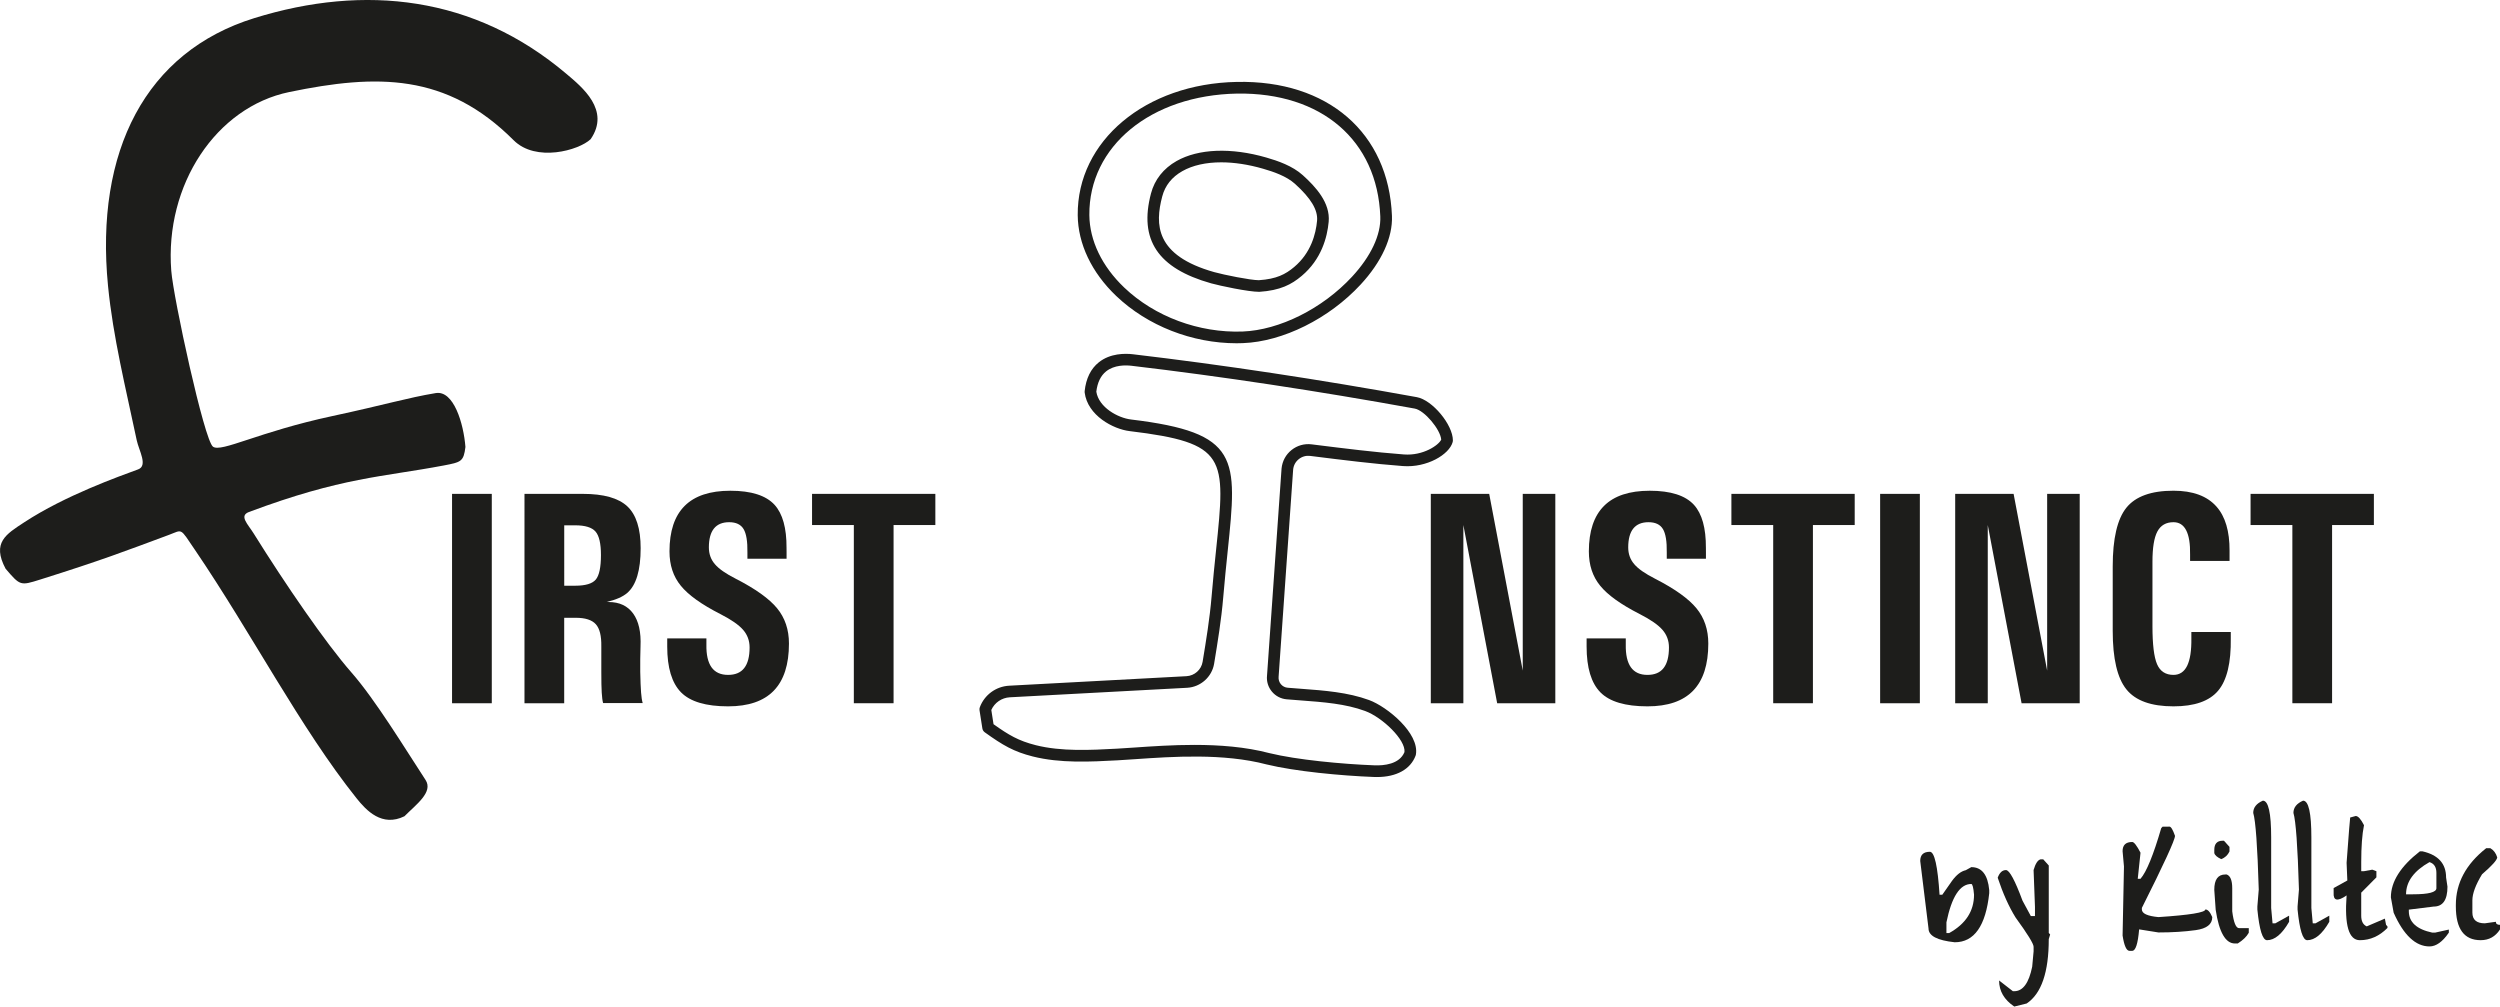 <?xml version="1.0" encoding="utf-8"?>
<!-- Generator: Adobe Illustrator 26.5.0, SVG Export Plug-In . SVG Version: 6.00 Build 0)  -->
<svg version="1.1" id="Ebene_1" xmlns="http://www.w3.org/2000/svg" xmlns:xlink="http://www.w3.org/1999/xlink" x="0px" y="0px"
	 viewBox="0 0 150 60.393" style="enable-background:new 0 0 150 60.393;" xml:space="preserve">
<style type="text/css">
	.st0{fill:#1D1D1B;}
</style>
<g>
	<g>
		<path class="st0" d="M21.083,40.344c1.457,1.663,3.247,4.617,4.45,6.453c0.478,0.729-0.568,1.474-1.268,2.179
			c-1.346,0.659-2.284-0.342-2.873-1.081c-3.353-4.195-6.298-9.905-9.693-14.899
			c-0.923-1.358-0.722-1.217-1.554-0.907c-2.72,1.01-3.992,1.507-7.733,2.684c-1.196,0.377-1.196,0.377-2.077-0.65
			c-0.834-1.567,0.028-2.07,1.113-2.781c2.475-1.623,5.712-2.762,6.841-3.18
			c0.599-0.221,0.045-1.128-0.087-1.752c-0.661-3.139-1.419-6.176-1.721-9.257
			C5.689,9.057,8.747,3.106,15.258,1.087c6.629-2.055,13.199-1.336,18.731,3.348
			c0.926,0.784,2.655,2.171,1.449,3.917C34.724,9.026,32.153,9.749,30.818,8.414
			c-4.03-4.031-8.198-3.981-13.462-2.892c-4.384,0.906-7.478,5.559-7.08,10.722
			c0.124,1.627,1.98,10.181,2.503,10.557c0.501,0.362,2.711-0.882,7.164-1.838
			c3.209-0.69,4.477-1.09,6.202-1.378c1.077-0.18,1.673,1.83,1.781,3.233c-0.108,0.877-0.257,0.912-1.293,1.109
			c-3.693,0.7-6.105,0.7-11.696,2.793c-0.607,0.227-0.065,0.729,0.279,1.28
			C17.127,35.067,19.539,38.582,21.083,40.344"/>
		<path class="st0" d="M82.616,46.622c-0.056,0-0.113-0.001-0.171-0.003c-1.986-0.075-4.75-0.338-6.45-0.753
			c-2.591-0.681-5.648-0.47-7.88-0.316c-0.391,0.027-0.752,0.052-1.076,0.07
			c-1.603,0.086-3.42,0.185-5.07-0.231c-1.146-0.29-1.789-0.666-2.885-1.452
			c-0.076-0.055-0.127-0.138-0.142-0.23l-0.171-1.095c-0.009-0.059-0.003-0.119,0.018-0.175
			c0.275-0.743,0.966-1.251,1.76-1.295l10.641-0.571c0.482-0.027,0.888-0.388,0.966-0.859
			c0.212-1.288,0.431-2.619,0.539-3.916c0.087-1.044,0.184-1.976,0.271-2.81c0.578-5.557,0.667-6.412-5.189-7.12
			c-0.985-0.118-2.524-0.935-2.697-2.315c-0.003-0.027-0.004-0.054-0.001-0.081
			c0.081-0.764,0.368-1.347,0.852-1.733c0.687-0.548,1.575-0.536,2.044-0.482c5.409,0.638,11.14,1.504,17.034,2.574
			c0.931,0.169,2.165,1.651,2.165,2.599c0,0.03-0.004,0.061-0.012,0.09c-0.203,0.756-1.552,1.553-2.981,1.446
			c-1.765-0.133-3.558-0.357-5.456-0.595l-0.112-0.014c-0.248-0.031-0.49,0.037-0.685,0.193
			c-0.195,0.155-0.315,0.377-0.339,0.625l-0.872,12.428c-0.016,0.17,0.032,0.326,0.135,0.45
			c0.103,0.124,0.249,0.2,0.41,0.213c0.275,0.023,0.548,0.044,0.821,0.064c1.372,0.102,2.791,0.208,4.064,0.676
			c1.086,0.401,3.025,1.985,2.807,3.269c-0.004,0.022-0.01,0.043-0.017,0.064
			C84.629,46.159,83.788,46.622,82.616,46.622z M71.659,44.694c1.495,0,3.062,0.114,4.508,0.494
			c1.647,0.403,4.355,0.658,6.304,0.732c0.544,0.021,1.495-0.057,1.798-0.795c0.079-0.732-1.32-2.081-2.363-2.466
			c-1.181-0.434-2.49-0.532-3.875-0.635c-0.275-0.021-0.551-0.041-0.828-0.065
			c-0.348-0.029-0.664-0.194-0.888-0.462c-0.224-0.268-0.329-0.608-0.294-0.956l0.872-12.428
			c0.044-0.447,0.256-0.838,0.599-1.112c0.343-0.274,0.773-0.395,1.208-0.34l0.112,0.014
			c1.889,0.236,3.673,0.46,5.421,0.592c1.155,0.089,2.092-0.557,2.24-0.891
			c-0.052-0.62-1.01-1.756-1.589-1.861c-5.88-1.067-11.596-1.931-16.991-2.568
			c-0.361-0.043-1.038-0.055-1.526,0.335c-0.324,0.259-0.522,0.669-0.588,1.219
			c0.148,0.944,1.296,1.575,2.083,1.669c6.539,0.791,6.382,2.294,5.801,7.886c-0.086,0.83-0.183,1.758-0.27,2.796
			c-0.111,1.325-0.332,2.67-0.546,3.972c0,0,0,0,0,0c-0.131,0.791-0.811,1.398-1.617,1.443l-10.641,0.571
			c-0.486,0.027-0.913,0.322-1.11,0.76l0.133,0.854c0.913,0.65,1.491,0.994,2.53,1.258
			c1.547,0.391,3.308,0.294,4.862,0.211c0.321-0.017,0.678-0.042,1.065-0.069
			C69.125,44.779,70.365,44.694,71.659,44.694z M72.501,39.768h0.005H72.501z"/>
		<path class="st0" d="M74.197,20.596c-2.671,0-5.349-1.047-7.228-2.841c-1.471-1.404-2.29-3.124-2.306-4.844
			c-0.041-4.456,4.066-7.894,9.552-7.996l0,0c5.452-0.111,9.107,3.054,9.302,8.04
			c0.051,1.292-0.619,2.757-1.884,4.123c-1.891,2.042-4.661,3.42-7.056,3.51
			C74.45,20.594,74.323,20.596,74.197,20.596z M74.227,5.615c-5.176,0.096-8.904,3.163-8.866,7.291
			c0.014,1.529,0.756,3.072,2.09,4.345c1.835,1.751,4.49,2.733,7.099,2.641c2.22-0.084,4.799-1.374,6.57-3.286
			c1.139-1.23,1.742-2.516,1.698-3.621C82.639,8.413,79.285,5.54,74.227,5.615L74.227,5.615z M74.221,5.266
			h0.005H74.221z M75.552,17.51c-0.649,0-2.361-0.363-2.888-0.511c-3.195-0.901-4.339-2.616-3.603-5.398
			c0.217-0.823,0.748-1.494,1.534-1.94c1.31-0.742,3.272-0.819,5.382-0.21c0.694,0.2,1.571,0.501,2.191,1.06
			c0.777,0.702,1.656,1.654,1.553,2.796c-0.086,0.933-0.436,2.253-1.62,3.248
			c-0.609,0.512-1.275,0.87-2.546,0.955C75.553,17.51,75.553,17.51,75.552,17.51z M73.274,9.74
			c-0.912,0-1.714,0.177-2.335,0.529c-0.628,0.356-1.032,0.864-1.203,1.511c-0.447,1.688-0.425,3.548,3.117,4.547
			c0.571,0.16,2.172,0.485,2.678,0.485c1.063-0.071,1.602-0.356,2.12-0.792l0,0
			c1.002-0.842,1.3-1.975,1.373-2.776c0.058-0.641-0.363-1.345-1.325-2.214
			c-0.514-0.463-1.294-0.728-1.916-0.907C74.897,9.867,74.046,9.74,73.274,9.74z"/>
	</g>
	<polygon class="st0" points="27.123,29.632 28.311,29.632 29.507,29.632 29.507,42.195 28.319,42.195 27.123,42.195 	
		"/>
	<g>
		<path class="st0" d="M33.853,35.143h0.66c0.616,0,1.027-0.123,1.234-0.369c0.206-0.246,0.31-0.737,0.31-1.474
			c0-0.688-0.109-1.157-0.326-1.407c-0.217-0.249-0.623-0.374-1.217-0.374h-0.66V35.143z M31.47,29.632h1.188
			h2.309c1.248,0,2.139,0.25,2.671,0.748c0.533,0.498,0.801,1.335,0.801,2.51c0,1.33-0.269,2.227-0.808,2.689
			c-0.27,0.232-0.685,0.412-1.245,0.543h0.132c0.649,0,1.139,0.231,1.472,0.691
			c0.332,0.46,0.479,1.117,0.441,1.972c-0.017,0.486-0.021,0.994-0.017,1.523c0.012,0.546,0.028,0.96,0.05,1.242
			c0.021,0.282,0.054,0.494,0.098,0.636h-1.188h-1.187c-0.039-0.136-0.066-0.343-0.083-0.623
			c-0.017-0.279-0.025-0.697-0.025-1.255V38.785c0.011-0.629-0.098-1.073-0.33-1.331
			c-0.231-0.258-0.632-0.387-1.204-0.387h-0.693v5.129h-1.188h-1.195V29.632z"/>
		<path class="st0" d="M44.845,33.523v-0.374c0.011-0.664-0.066-1.133-0.231-1.407c-0.165-0.273-0.453-0.41-0.864-0.41
			c-0.406,0-0.71,0.127-0.913,0.379c-0.203,0.252-0.305,0.631-0.305,1.135c0,0.392,0.121,0.727,0.363,1.006
			c0.235,0.279,0.653,0.569,1.251,0.873c1.181,0.605,2.007,1.196,2.479,1.771
			c0.474,0.576,0.712,1.282,0.712,2.119c0,1.259-0.304,2.2-0.912,2.827c-0.606,0.626-1.52,0.939-2.741,0.939
			c-1.329,0-2.271-0.281-2.823-0.841c-0.551-0.561-0.828-1.476-0.828-2.747v-0.116v-0.374h2.351v0.374
			c-0.012,0.606,0.092,1.06,0.308,1.363c0.216,0.302,0.547,0.454,0.992,0.454c0.433,0,0.757-0.136,0.969-0.41
			c0.215-0.273,0.322-0.686,0.322-1.237c0-0.41-0.132-0.762-0.392-1.06c-0.259-0.296-0.712-0.611-1.361-0.943
			c-1.132-0.576-1.923-1.143-2.375-1.701c-0.452-0.552-0.678-1.238-0.678-2.057c0-1.217,0.304-2.127,0.912-2.733
			c0.606-0.605,1.52-0.908,2.739-0.908c1.254,0,2.138,0.282,2.655,0.846c0.484,0.534,0.723,1.395,0.717,2.582
			l0.002,0.276v0.374H44.845z"/>
	</g>
	<polygon class="st0" points="51.23,31.502 48.723,31.502 48.723,30.567 48.723,29.632 56.121,29.632 56.121,30.567 
		56.121,31.502 53.614,31.502 53.614,42.194 52.425,42.194 51.23,42.194 	"/>
	<polygon class="st0" points="87.802,42.194 86.829,42.194 85.848,42.194 85.848,29.632 87.597,29.632 89.352,29.632 
		91.365,40.236 91.365,29.632 92.338,29.632 93.319,29.632 93.319,42.194 91.579,42.194 89.83,42.194 87.802,31.502 
			"/>
	<g>
		<path class="st0" d="M100.006,33.523v-0.374c0.011-0.664-0.066-1.133-0.231-1.407c-0.165-0.273-0.453-0.41-0.864-0.41
			c-0.406,0-0.71,0.127-0.913,0.379c-0.203,0.252-0.305,0.631-0.305,1.135c0,0.392,0.121,0.727,0.363,1.006
			c0.235,0.279,0.653,0.569,1.251,0.873c1.181,0.605,2.008,1.196,2.479,1.771
			c0.474,0.576,0.712,1.282,0.712,2.119c0,1.259-0.304,2.2-0.912,2.827c-0.606,0.626-1.52,0.939-2.739,0.939
			c-1.33,0-2.272-0.281-2.824-0.841c-0.551-0.561-0.827-1.476-0.827-2.747v-0.116v-0.374h2.35v0.374
			c-0.011,0.606,0.092,1.06,0.308,1.363c0.216,0.302,0.547,0.454,0.992,0.454c0.433,0,0.757-0.136,0.969-0.41
			c0.215-0.273,0.322-0.686,0.322-1.237c0-0.41-0.132-0.762-0.392-1.06c-0.259-0.296-0.712-0.611-1.361-0.943
			c-1.132-0.576-1.923-1.143-2.374-1.701c-0.453-0.552-0.679-1.238-0.679-2.057c0-1.217,0.304-2.127,0.912-2.733
			c0.606-0.605,1.52-0.908,2.741-0.908c1.253,0,2.137,0.282,2.653,0.846c0.484,0.534,0.723,1.395,0.717,2.582
			l0.002,0.276v0.374H100.006z"/>
	</g>
	<polygon class="st0" points="106.392,31.502 103.884,31.502 103.884,30.567 103.884,29.632 111.282,29.632 
		111.282,30.567 111.282,31.502 108.775,31.502 108.775,42.194 107.587,42.194 106.392,42.194 	"/>
	<polygon class="st0" points="112.808,29.632 113.996,29.632 115.191,29.632 115.191,42.195 114.003,42.195 
		112.808,42.195 	"/>
	<polygon class="st0" points="119.266,42.194 118.293,42.194 117.311,42.194 117.311,29.632 119.06,29.632 
		120.816,29.632 122.829,40.236 122.829,29.632 123.801,29.632 124.783,29.632 124.783,42.194 123.044,42.194 
		121.295,42.194 119.266,31.502 	"/>
	<g>
		<path class="st0" d="M133.847,37.921v0.374c0.021,1.472-0.231,2.521-0.759,3.147
			c-0.527,0.626-1.421,0.939-2.681,0.939c-1.336,0-2.277-0.339-2.824-1.02c-0.547-0.679-0.82-1.848-0.82-3.503
			v-3.874c0-1.667,0.273-2.841,0.82-3.521c0.547-0.679,1.488-1.02,2.824-1.02c1.161,0,2.021,0.318,2.582,0.953
			c0.528,0.594,0.789,1.476,0.784,2.645v0.24v0.374h-2.368v-0.374c0.012-0.653-0.067-1.14-0.235-1.464
			c-0.167-0.324-0.421-0.485-0.762-0.485c-0.445,0-0.766,0.185-0.965,0.556c-0.198,0.372-0.296,0.975-0.296,1.812
			v3.874c0,1.091,0.092,1.851,0.276,2.278c0.184,0.428,0.513,0.642,0.985,0.642c0.368,0,0.643-0.183,0.821-0.547
			c0.178-0.366,0.263-0.915,0.252-1.652v-0.374H133.847z"/>
	</g>
	<polygon class="st0" points="137.542,31.502 135.034,31.502 135.034,30.567 135.034,29.632 142.433,29.632 
		142.433,30.567 142.433,31.502 139.925,31.502 139.925,42.194 138.737,42.194 137.542,42.194 	"/>
	<g>
		<path class="st0" d="M116.786,55.339v0.644h0.166c0.993-0.552,1.49-1.319,1.49-2.301
			c-0.037-0.429-0.092-0.643-0.166-0.643C117.597,53.04,117.1,53.806,116.786,55.339 M115.793,51.107
			c0.276,0,0.47,0.858,0.58,2.576h0.166l0.579-0.827c0.269-0.368,0.545-0.583,0.828-0.644l0.331-0.184
			c0.633,0,0.992,0.46,1.077,1.379v0.184c-0.21,1.964-0.9,2.945-2.07,2.945c-1.049-0.111-1.573-0.387-1.573-0.828
			l-0.497-4.048C115.213,51.291,115.407,51.107,115.793,51.107"/>
		<path class="st0" d="M122.429,51.561h0.166l0.331,0.368v4.048l0.083,0.092l-0.083,0.276
			c0,1.988-0.442,3.275-1.325,3.864l-0.745,0.184c-0.607-0.409-0.911-0.931-0.911-1.565l0.828,0.644h0.083
			c0.519,0,0.877-0.49,1.076-1.471l0.084-0.92v-0.276c0-0.18-0.359-0.762-1.077-1.749
			c-0.402-0.645-0.76-1.443-1.077-2.392c0.111-0.307,0.276-0.46,0.497-0.46c0.206,0,0.538,0.613,0.993,1.839
			l0.497,0.92h0.249v-0.552l-0.083-2.208C122.125,51.82,122.264,51.605,122.429,51.561"/>
		<path class="st0" d="M130.169,49.598c0.092,0,0.202,0.184,0.331,0.552c0,0.245-0.662,1.686-1.988,4.324v0.092
			c0,0.245,0.331,0.398,0.994,0.46c1.877-0.123,2.815-0.276,2.815-0.46c0.147,0,0.286,0.153,0.415,0.46
			c0,0.429-0.331,0.69-0.994,0.782c-0.662,0.092-1.408,0.139-2.235,0.139l-1.159-0.185
			c-0.074,0.859-0.211,1.288-0.415,1.288h-0.165c-0.18,0-0.319-0.306-0.413-0.92l0.083-4.14l-0.083-0.919
			c0-0.368,0.192-0.552,0.579-0.552c0.108,0,0.273,0.214,0.497,0.644l-0.166,1.563h0.166
			c0.357-0.409,0.771-1.421,1.242-3.036l0.084-0.092H130.169z"/>
		<path class="st0" d="M133.519,52.469h0.084c0.221,0.081,0.331,0.357,0.331,0.827v1.381
			c0.085,0.675,0.222,1.012,0.413,1.012h0.58v0.276c-0.126,0.228-0.345,0.443-0.662,0.644h-0.165
			c-0.571,0-0.957-0.675-1.159-2.025l-0.084-1.196C132.857,52.775,133.078,52.469,133.519,52.469 M133.355,50.444
			h0.083l0.331,0.368v0.276c-0.103,0.221-0.268,0.374-0.496,0.46c-0.251-0.118-0.388-0.241-0.415-0.368v-0.184
			C132.857,50.629,133.023,50.444,133.355,50.444"/>
		<path class="st0" d="M135.773,48.04c0.331,0,0.497,0.736,0.497,2.208V54.48l0.083,0.92h0.166l0.827-0.46v0.368
			c-0.423,0.736-0.864,1.104-1.324,1.104c-0.265,0-0.459-0.613-0.58-1.841v-0.183l0.083-1.012
			c-0.076-2.594-0.188-4.127-0.331-4.6C135.193,48.453,135.387,48.208,135.773,48.04"/>
		<path class="st0" d="M138.185,48.04c0.331,0,0.497,0.736,0.497,2.208V54.48l0.083,0.92h0.166l0.827-0.46v0.368
			c-0.423,0.736-0.864,1.104-1.324,1.104c-0.265,0-0.459-0.613-0.58-1.841v-0.183l0.083-1.012
			c-0.076-2.594-0.188-4.127-0.331-4.6C137.606,48.453,137.799,48.208,138.185,48.04"/>
		<path class="st0" d="M141.343,48.96c0.143,0,0.31,0.184,0.497,0.552c-0.111,0.544-0.166,1.28-0.166,2.208v0.552
			h0.166l0.497-0.092l0.247,0.092v0.368l-0.911,0.92v1.379c0,0.332,0.111,0.546,0.331,0.644l1.088-0.466
			l0.072,0.374l0.084,0.092v0.092c-0.483,0.491-1.035,0.736-1.657,0.736c-0.662,0-0.927-0.895-0.795-2.687
			c-0.549,0.381-0.808,0.325-0.778-0.165v-0.276l0.822-0.454l-0.044-1.061c0.133-1.795,0.204-2.7,0.215-2.717
			L141.343,48.96z"/>
		<path class="st0" d="M144.363,53.658h0.413c0.938,0,1.408-0.122,1.408-0.367v-0.92c0-0.344-0.139-0.558-0.415-0.644
			C144.832,52.254,144.363,52.898,144.363,53.658 M145.357,51.082c0.938,0.216,1.408,0.737,1.408,1.565l0.083,0.552
			c0,0.797-0.276,1.195-0.828,1.195l-1.49,0.184v0.092c0,0.659,0.47,1.088,1.408,1.288h0.166l0.827-0.184v0.184
			c-0.379,0.552-0.765,0.828-1.159,0.828c-0.835,0-1.553-0.675-2.153-2.025l-0.166-0.92
			c0-0.939,0.581-1.86,1.739-2.76H145.357z"/>
		<path class="st0" d="M149.172,50.892h0.249c0.198,0.115,0.337,0.299,0.413,0.552
			c-0.014,0.164-0.318,0.501-0.911,1.012c-0.386,0.637-0.58,1.158-0.58,1.563v0.736
			c0,0.429,0.249,0.644,0.746,0.644l0.662-0.092c0,0.123,0.083,0.184,0.249,0.184v0.276
			c-0.276,0.429-0.662,0.644-1.159,0.644c-0.993,0-1.49-0.675-1.49-2.025v-0.092
			C147.35,52.984,147.957,51.85,149.172,50.892"/>
	</g>
</g>
</svg>